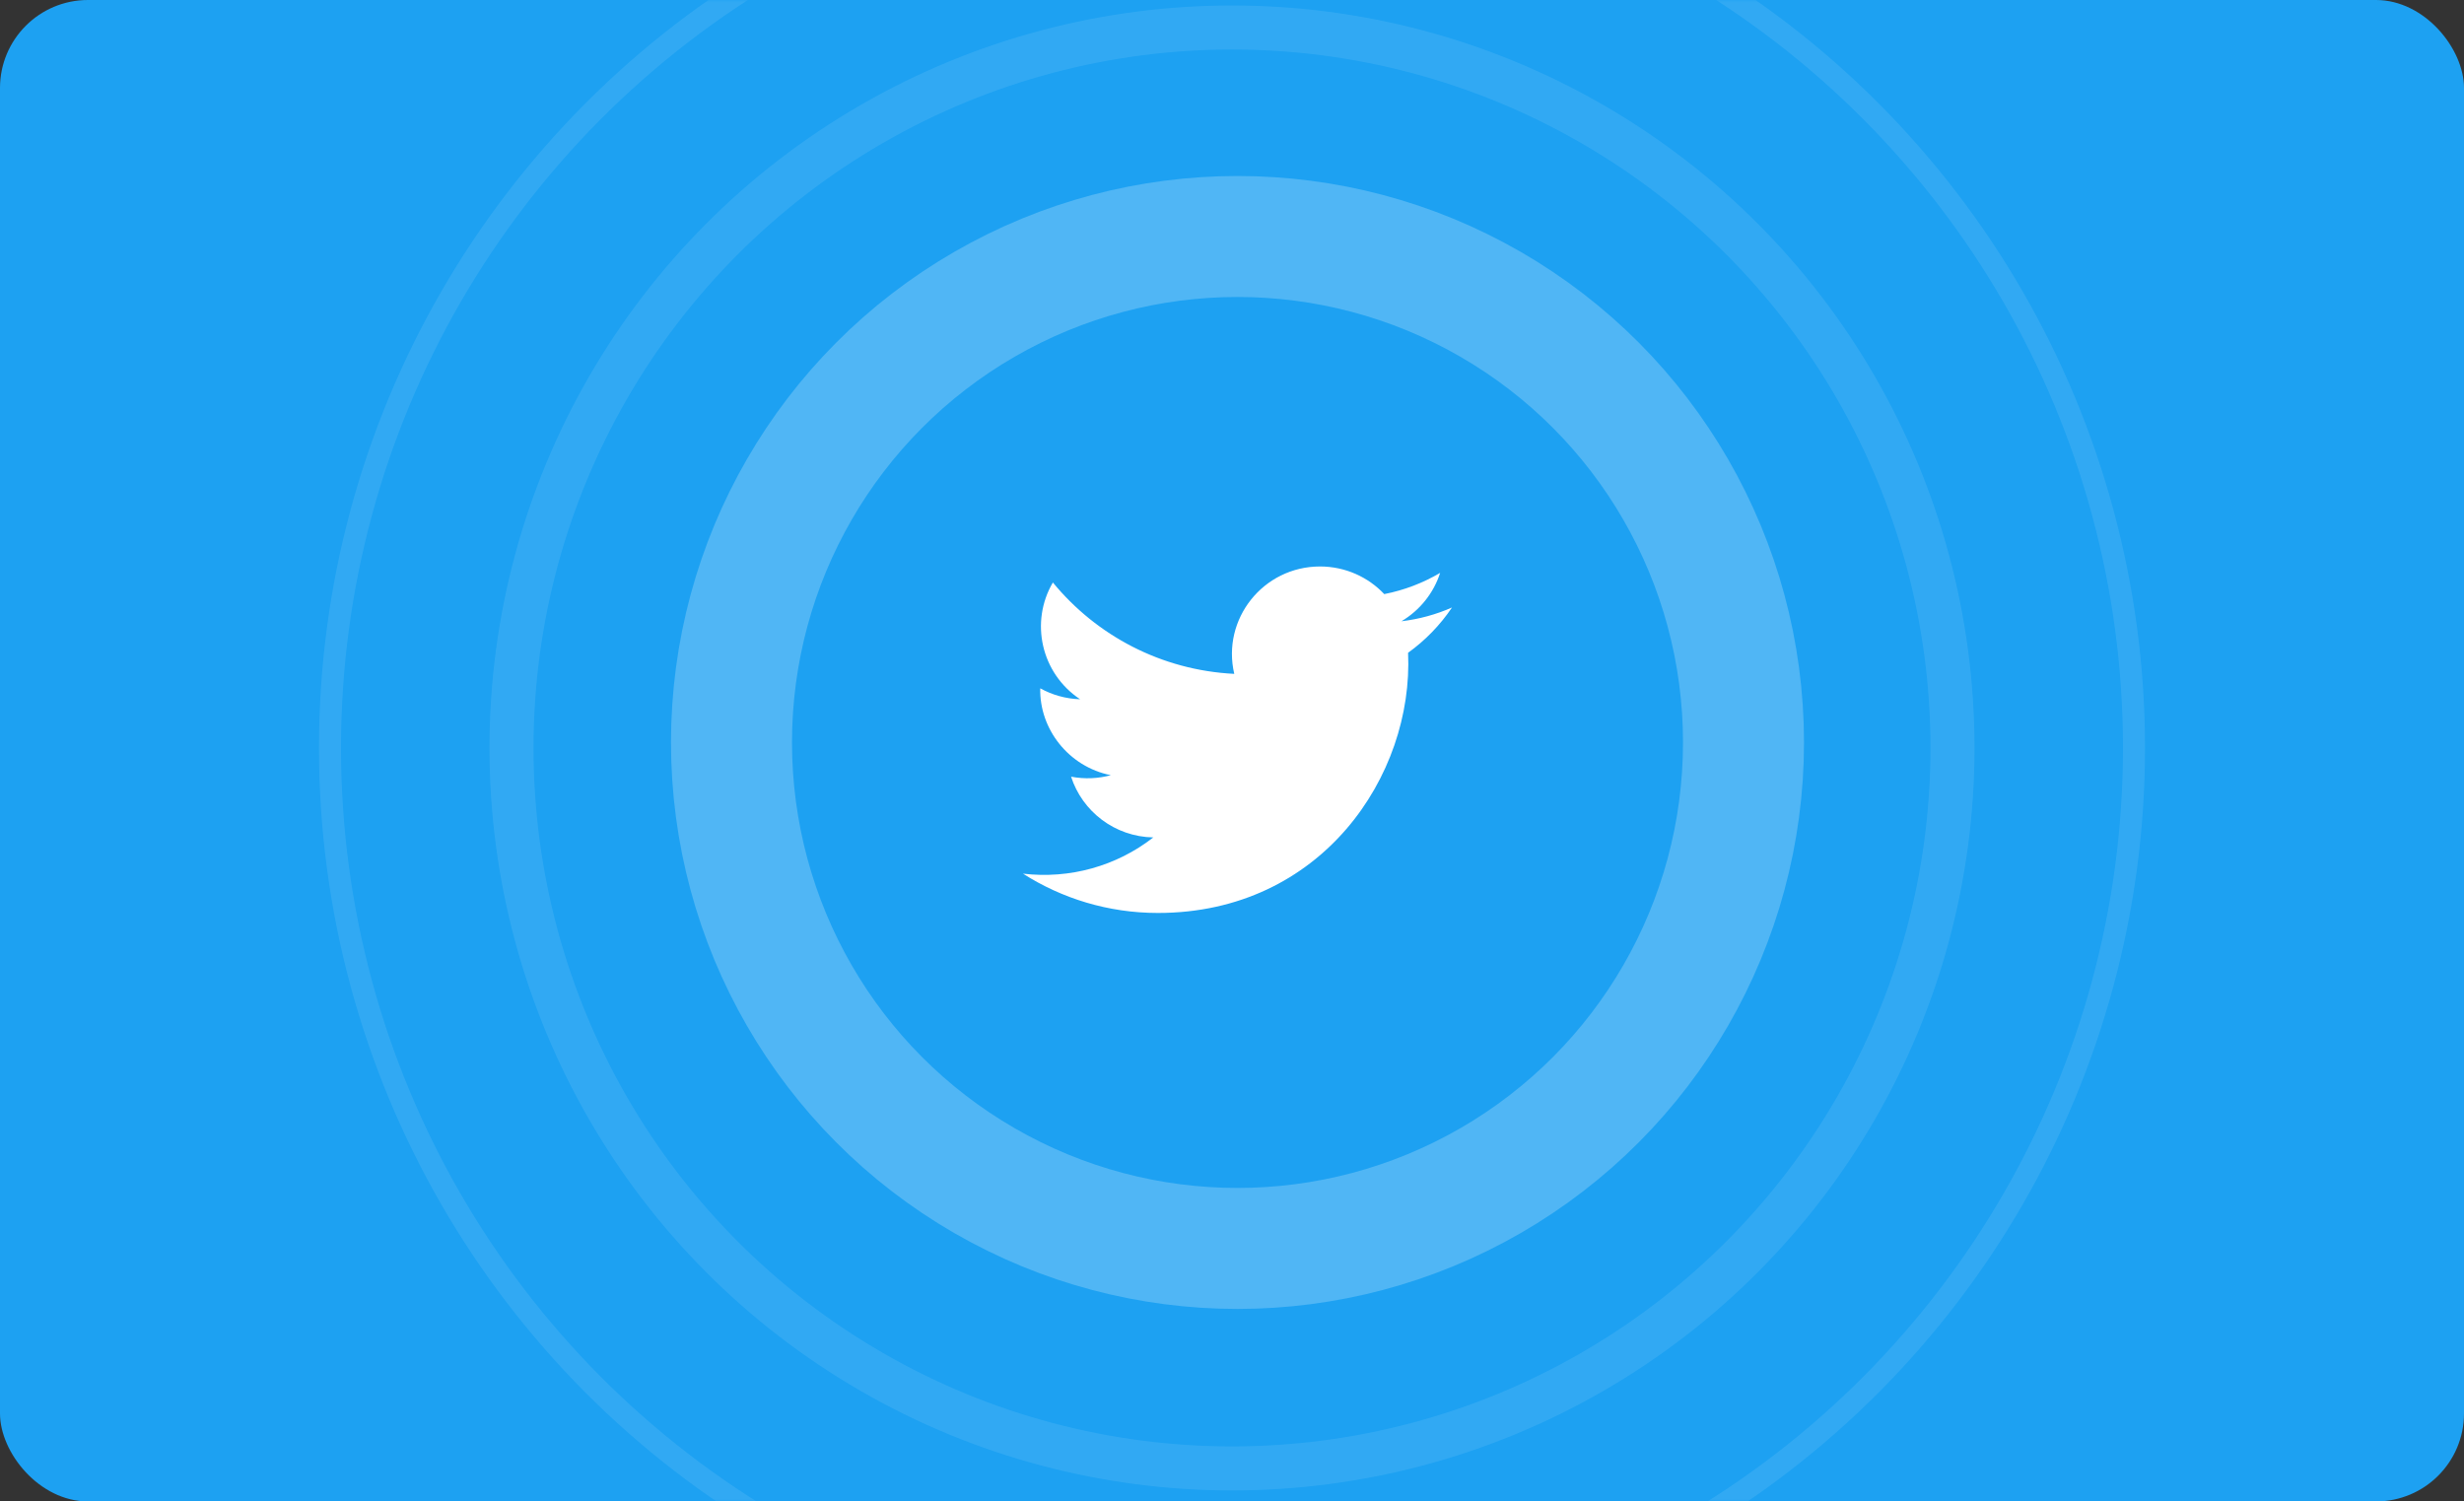 <?xml version="1.0" encoding="UTF-8"?>
<svg width="448px" height="273px" viewBox="0 0 448 273" version="1.1" xmlns="http://www.w3.org/2000/svg" xmlns:xlink="http://www.w3.org/1999/xlink">
    <rect x="0" y="0" width="448" height="273" fill="#333333" stroke="none"/>
    <title>twitter-card</title>
    <defs>
        <rect id="path-1" x="0" y="0" width="448" height="273" rx="16"></rect>
    </defs>
    <g id="Page-1" stroke="none" stroke-width="1" fill="none" fill-rule="evenodd">
        <g id="Homepage" transform="translate(-1006, -2927)">
            <g id="twitter-card" transform="translate(1006, 2899)">
                <g id="Group-2" transform="translate(0, 28)">
                    <mask id="mask-2" fill="white">
                        <use xlink:href="#path-1"></use>
                    </mask>
                    <use id="Mask" fill="#1DA1F2" xlink:href="#path-1"></use>
                    <g mask="url(#mask-2)" stroke="#FFFFFF">
                        <g transform="translate(60, -28)">
                            <circle id="Oval" stroke-width="4" opacity="0.093" cx="164" cy="164" r="164"></circle>
                            <circle id="Oval" stroke-width="8" opacity="0.093" cx="164" cy="164" r="131"></circle>
                            <circle id="Oval-Copy-3" stroke-width="22" opacity="0.226" cx="165" cy="163" r="92"></circle>
                        </g>
                    </g>
                </g>
                <g id="Group-4" transform="translate(60, 0)" fill="#FFFFFF" fill-rule="nonzero">
                    <path d="M204,138.458 C201.13,139.725 198.046,140.577 194.809,140.962 C198.114,138.995 200.653,135.877 201.845,132.163 C198.755,133.985 195.329,135.309 191.683,136.023 C188.767,132.932 184.604,131 180.002,131 C169.67,131 162.078,140.58 164.412,150.526 C151.116,149.864 139.325,143.533 131.431,133.91 C127.238,141.059 129.256,150.41 136.381,155.145 C133.761,155.061 131.291,154.347 129.136,153.155 C128.961,160.523 134.274,167.416 141.97,168.951 C139.718,169.558 137.251,169.7 134.743,169.222 C136.777,175.54 142.685,180.136 149.692,180.266 C142.965,185.508 134.489,187.85 126,186.855 C133.082,191.367 141.496,194 150.531,194 C180.243,194 197.029,169.06 196.015,146.692 C199.141,144.447 201.855,141.646 204,138.458 Z" id="Path"></path>
                </g>
            </g>
        </g>
    </g>
</svg>